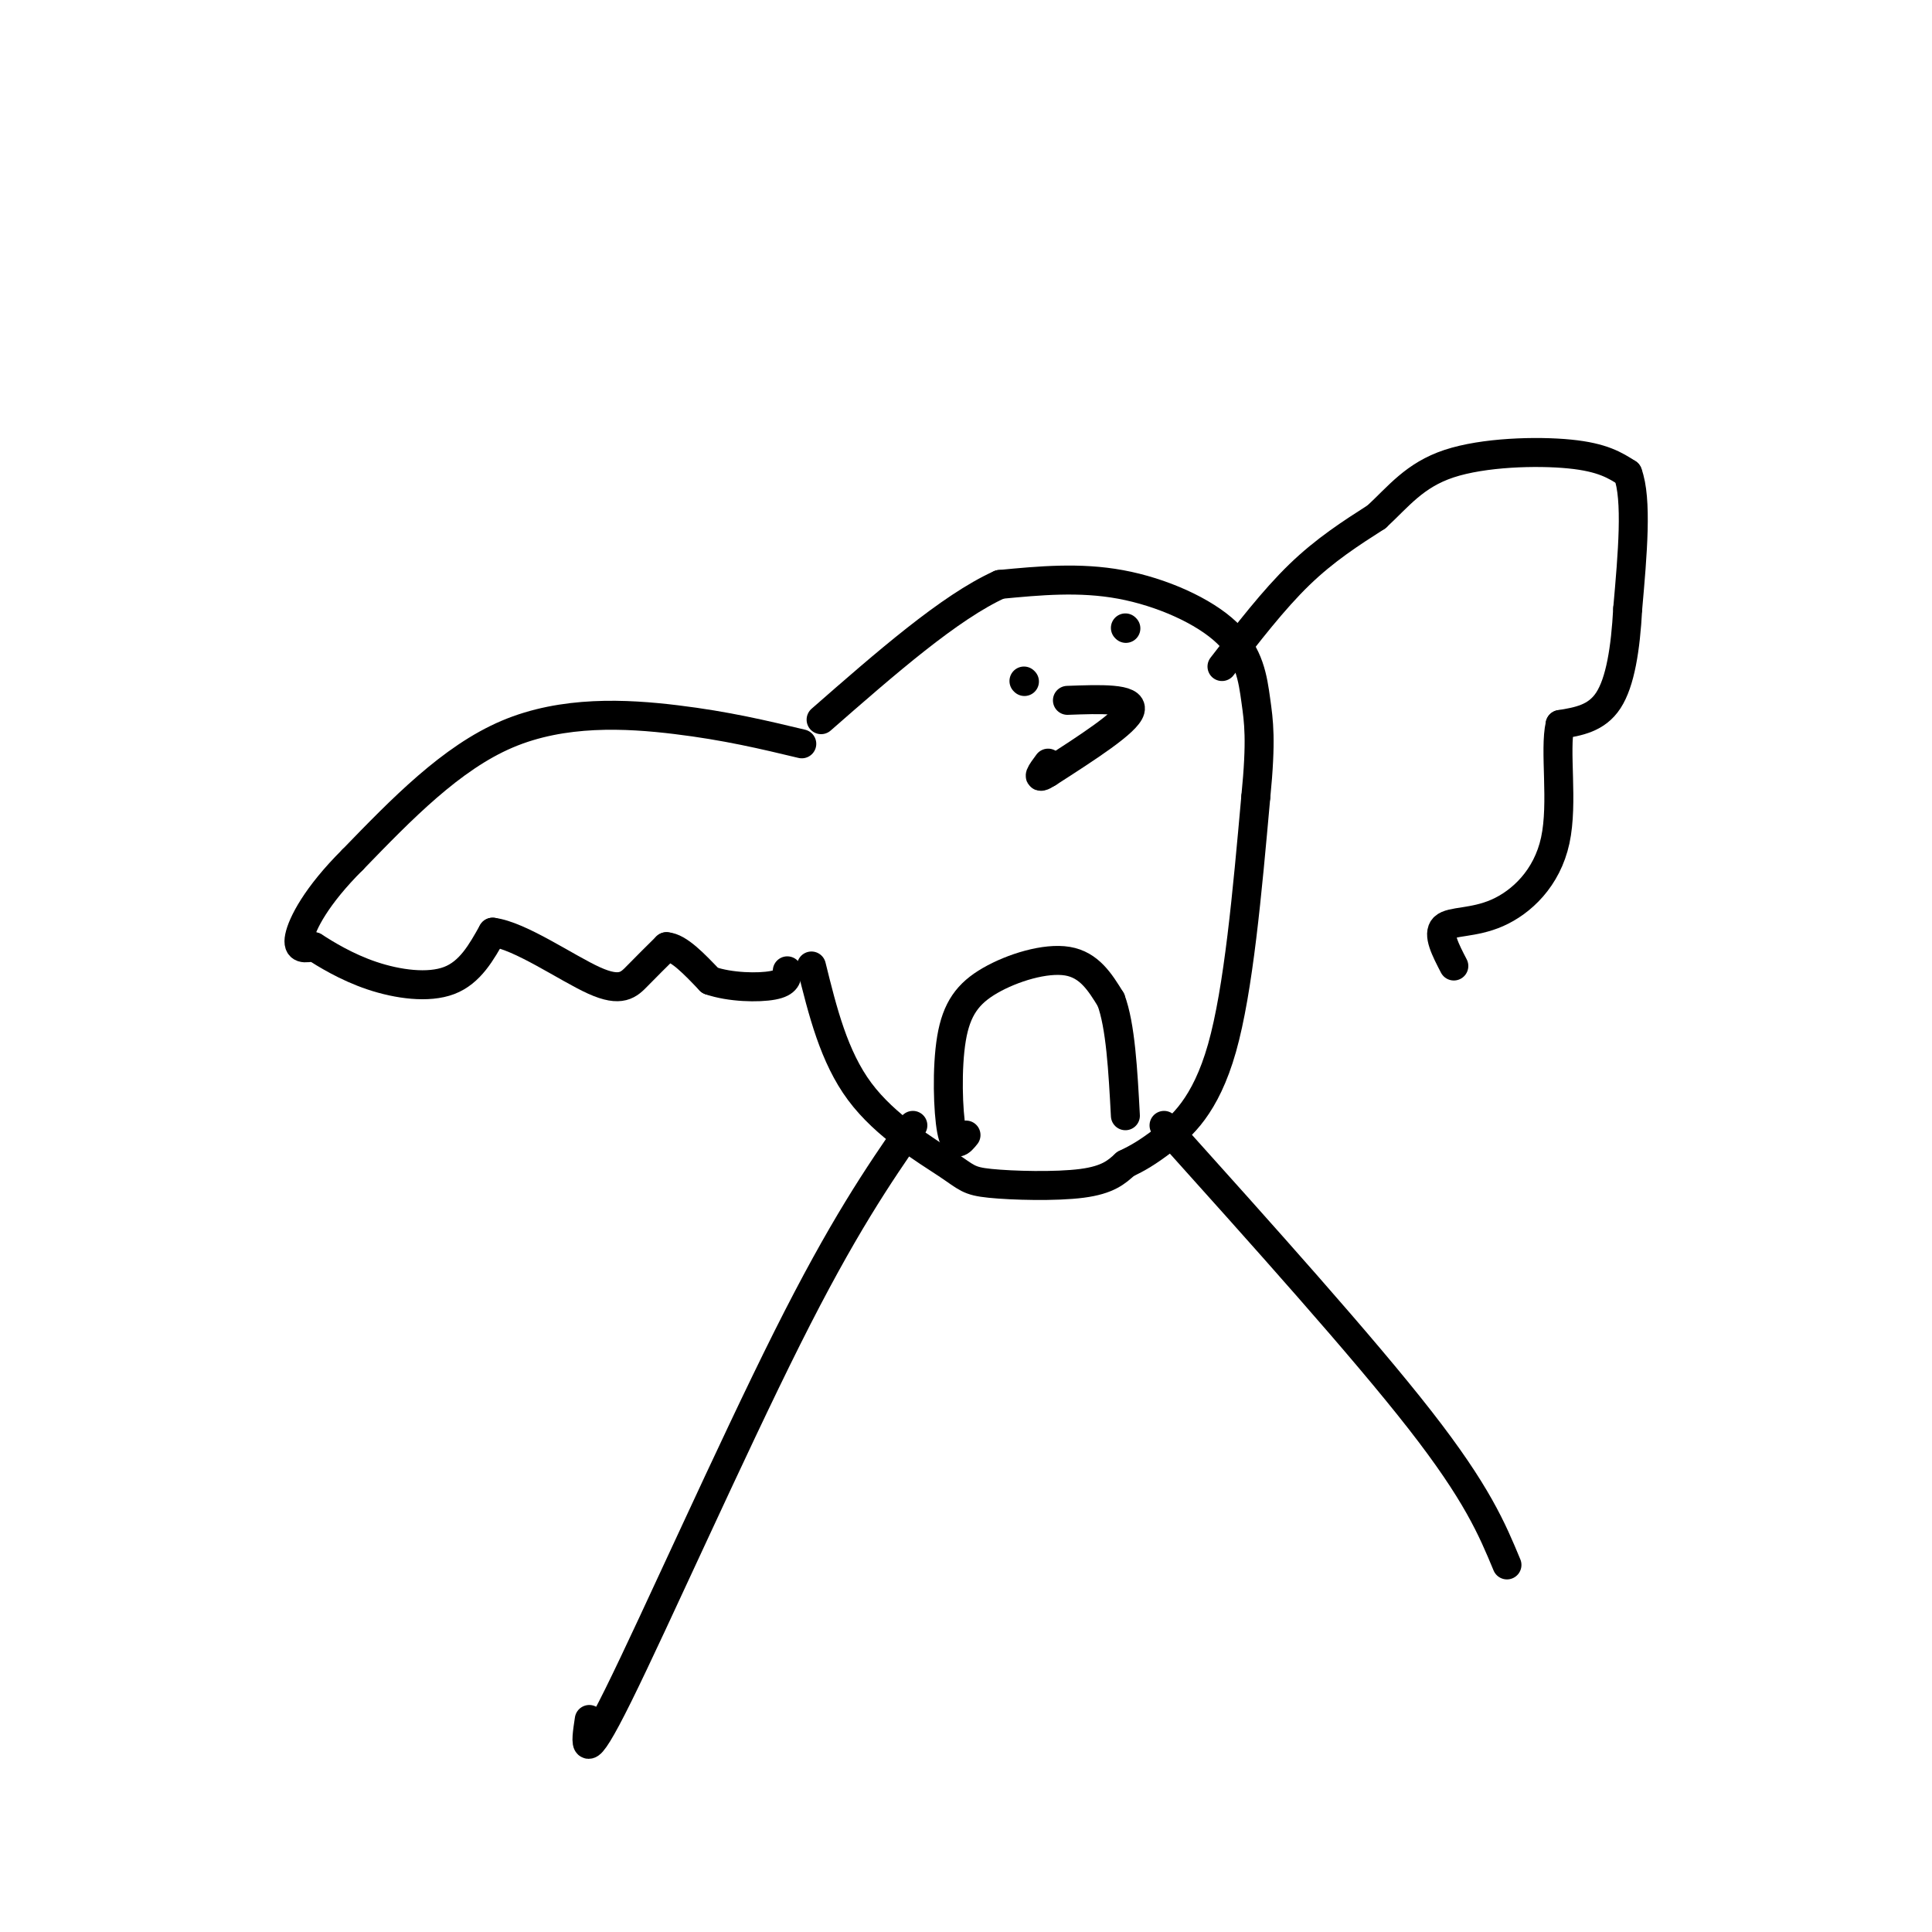 <svg viewBox='0 0 400 400' version='1.1' xmlns='http://www.w3.org/2000/svg' xmlns:xlink='http://www.w3.org/1999/xlink'><g fill='none' stroke='#000000' stroke-width='6' stroke-linecap='round' stroke-linejoin='round'><path d='M166,154c-7.800,-1.867 -15.600,-3.733 -26,-5c-10.400,-1.267 -23.400,-1.933 -35,3c-11.600,4.933 -21.800,15.467 -32,26'/><path d='M73,178c-7.556,7.511 -10.444,13.289 -11,16c-0.556,2.711 1.222,2.356 3,2'/><path d='M65,196c2.333,1.488 6.667,4.208 12,6c5.333,1.792 11.667,2.655 16,1c4.333,-1.655 6.667,-5.827 9,-10'/><path d='M102,193c5.679,0.702 15.375,7.458 21,10c5.625,2.542 7.179,0.869 9,-1c1.821,-1.869 3.911,-3.935 6,-6'/><path d='M138,196c2.500,0.167 5.750,3.583 9,7'/><path d='M147,203c4.156,1.444 10.044,1.556 13,1c2.956,-0.556 2.978,-1.778 3,-3'/><path d='M253,138c5.333,-6.917 10.667,-13.833 16,-19c5.333,-5.167 10.667,-8.583 16,-12'/><path d='M285,107c4.524,-4.179 7.833,-8.625 15,-11c7.167,-2.375 18.190,-2.679 25,-2c6.810,0.679 9.405,2.339 12,4'/><path d='M337,98c2.000,5.333 1.000,16.667 0,28'/><path d='M337,126c-0.444,8.356 -1.556,15.244 -4,19c-2.444,3.756 -6.222,4.378 -10,5'/><path d='M323,150c-1.228,5.322 0.702,16.128 -1,24c-1.702,7.872 -7.035,12.812 -12,15c-4.965,2.188 -9.561,1.625 -11,3c-1.439,1.375 0.281,4.687 2,8'/><path d='M168,200c2.324,9.405 4.648,18.810 10,26c5.352,7.190 13.734,12.164 18,15c4.266,2.836 4.418,3.533 9,4c4.582,0.467 13.595,0.705 19,0c5.405,-0.705 7.203,-2.352 9,-4'/><path d='M233,241c2.571,-1.238 4.500,-2.333 8,-5c3.500,-2.667 8.571,-6.905 12,-19c3.429,-12.095 5.214,-32.048 7,-52'/><path d='M260,165c1.175,-11.885 0.614,-15.598 0,-20c-0.614,-4.402 -1.281,-9.493 -6,-14c-4.719,-4.507 -13.491,-8.431 -22,-10c-8.509,-1.569 -16.754,-0.785 -25,0'/><path d='M207,121c-10.333,4.667 -23.667,16.333 -37,28'/><path d='M221,145c6.833,-0.250 13.667,-0.500 13,2c-0.667,2.500 -8.833,7.750 -17,13'/><path d='M217,160c-2.833,1.833 -1.417,-0.083 0,-2'/><path d='M212,141c0.000,0.000 0.100,0.100 0.1,0.1'/><path d='M200,235c-1.139,1.410 -2.278,2.820 -3,-1c-0.722,-3.820 -1.029,-12.869 0,-19c1.029,-6.131 3.392,-9.343 8,-12c4.608,-2.657 11.459,-4.759 16,-4c4.541,0.759 6.770,4.380 9,8'/><path d='M230,207c2.000,5.333 2.500,14.667 3,24'/><path d='M233,130c0.000,0.000 0.100,0.100 0.1,0.1'/><path d='M189,233c-7.222,10.467 -14.444,20.933 -26,44c-11.556,23.067 -27.444,58.733 -35,74c-7.556,15.267 -6.778,10.133 -6,5'/><path d='M241,233c20.583,22.917 41.167,45.833 53,61c11.833,15.167 14.917,22.583 18,30'/></g>
</svg>